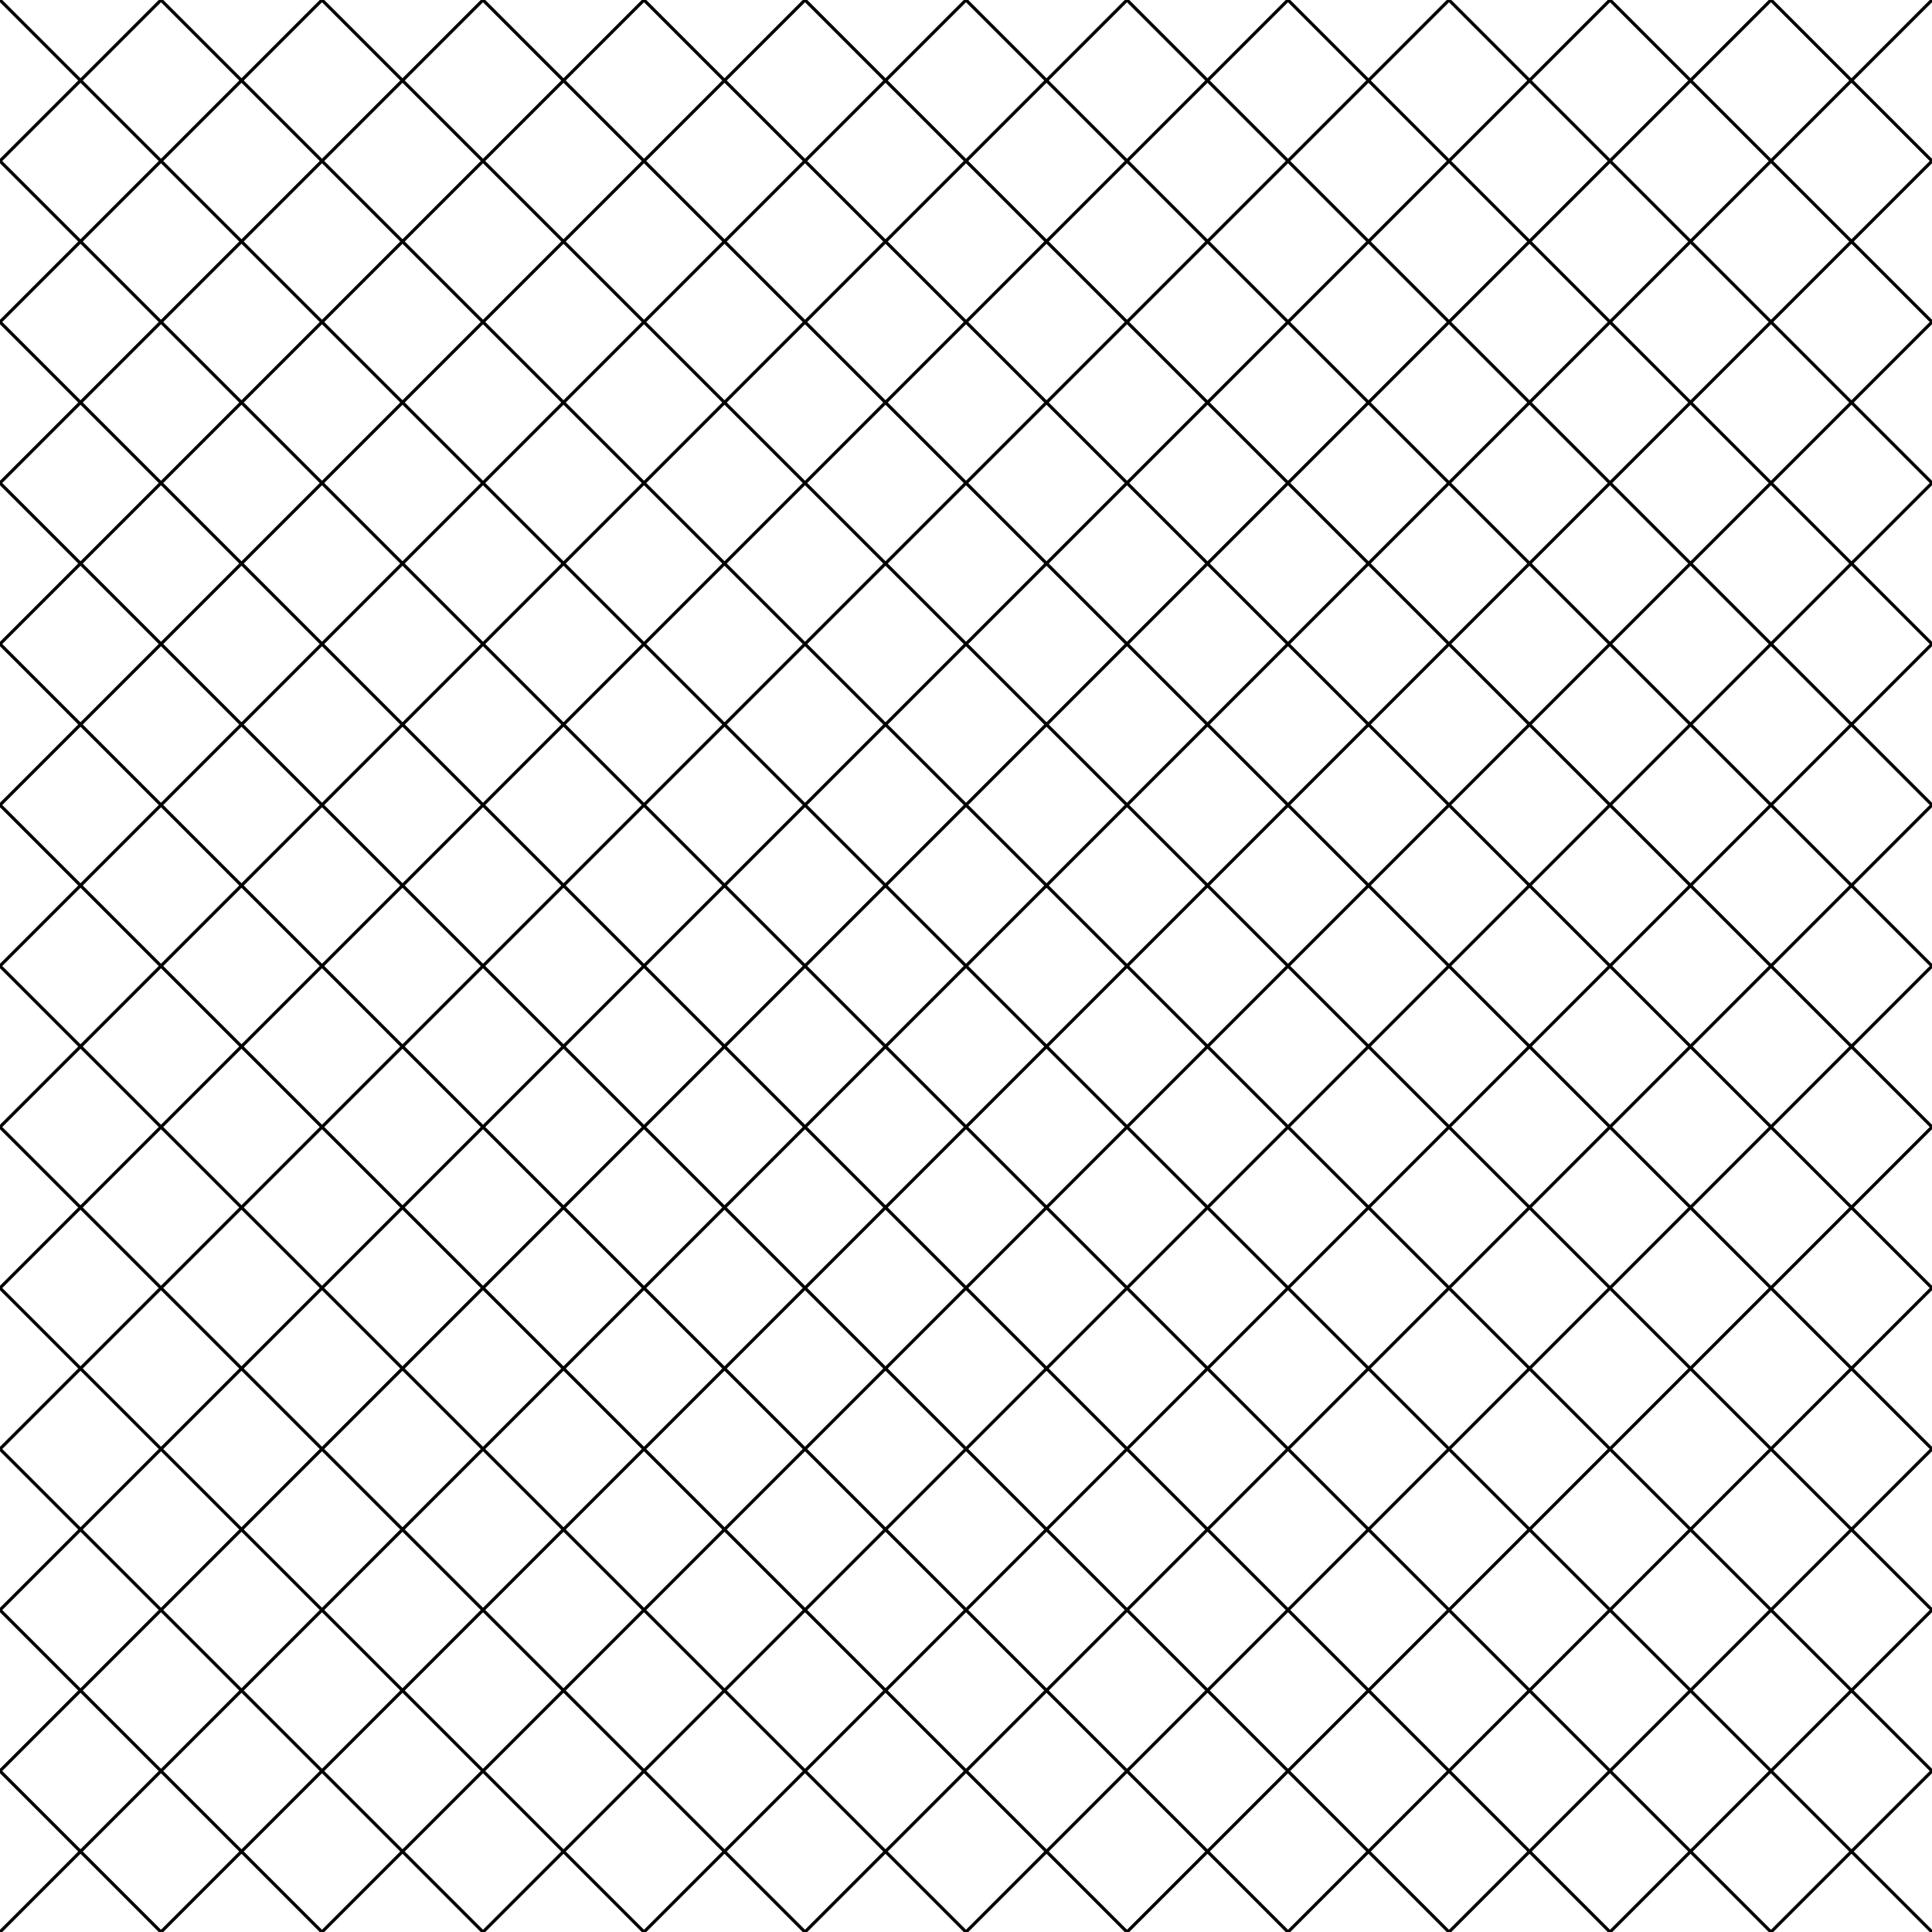<?xml version="1.0"?>
<svg xmlns="http://www.w3.org/2000/svg" width="600" height="600" viewBox="0 0 600 600">
  <path d="M0 50L50 0M100 0L0 100M150 0L0 150M200 0L0 200M250 0L0 250M0 300L300 0M350 0L0 350h0M0 400L400 0M450 0L0 450M0 500L500 0M550 0L0 550M0 600L600 0M600 50L50 600M100 600l500-500M600 150L150 600M200 600l400-400M600 250L250 600M300 600l300-300M350 600l250-250M400 600l200-200M450 600l150-150M500 600l100-100M550 600l50-50M550 0l50 50M500 0l100 100M450 0l150 150M400 0l200 200M350 0l250 250M300 0l300 300M250 0l350 350M200 0l400 400M150 0l450 450M100 0l500 500M50 0l550 550M0 0l600 600M0 50l550 550M0 100l500 500M0 150l450 450M0 200l400 400M0 250l350 350M0 300l300 300M0 350l250 250M0 400l200 200M0 450l150 150M0 500l100 100M0 550l50 50" fill="none" stroke="#000"/>
</svg>
